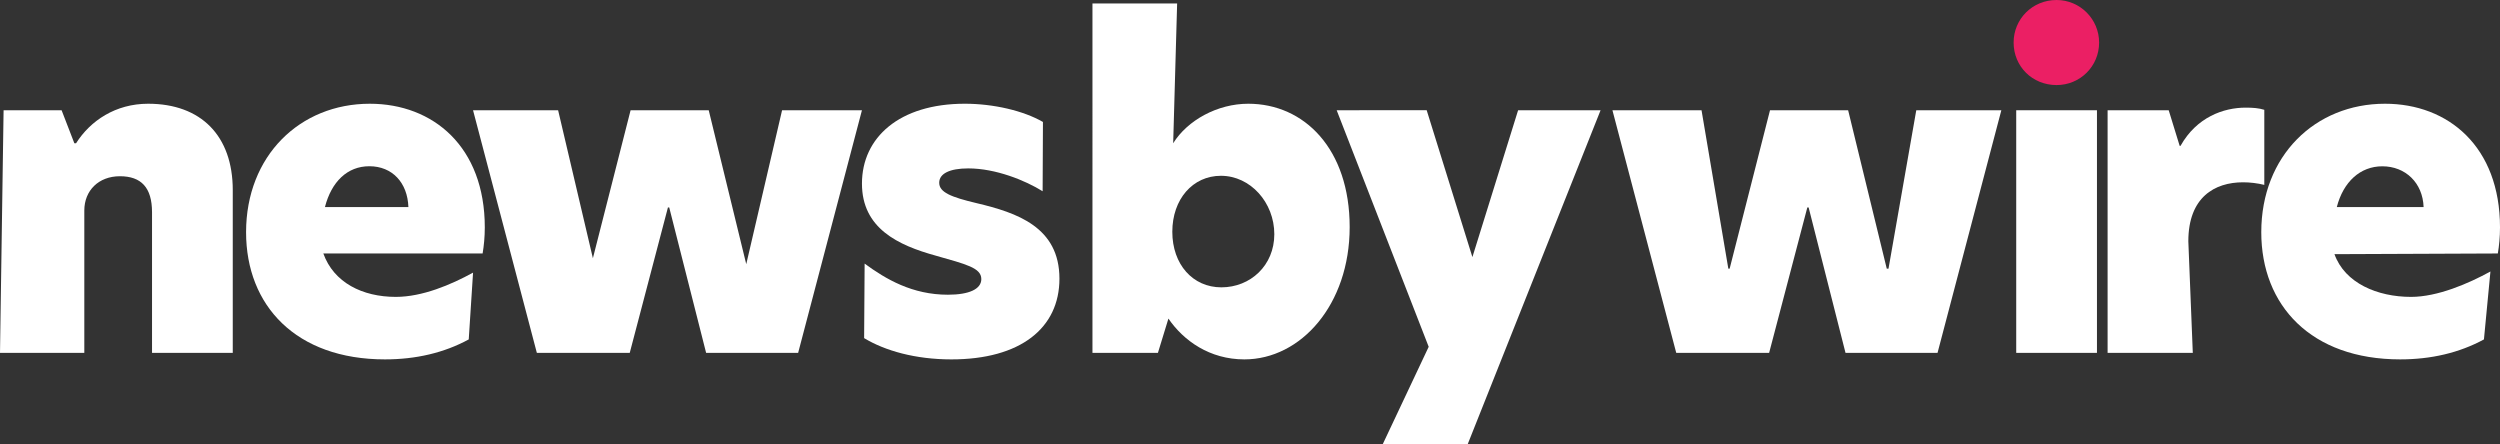 <svg xmlns="http://www.w3.org/2000/svg" xmlns:xlink="http://www.w3.org/1999/xlink" id="Layer_1" x="0px" y="0px" width="276.496px" height="49.108px" viewBox="0 0 276.496 49.108" xml:space="preserve"><rect x="0" y="0" width="276.496" height="49.108" fill="#333333" stroke="none"/><path fill="#FFFFFF" d="M25.743,21.025v18.002h-8.929V23.474c0-2.735-1.2-3.983-3.553-3.983c-2.352,0-3.936,1.584-3.936,3.792 v15.745H0l0.397-26.834h6.416l1.409,3.648h0.192c1.584-2.496,4.368-4.369,7.969-4.369C22.239,11.473,25.743,15.025,25.743,21.025z"></path><path fill="#FFFFFF" d="M53.377,28.034H35.76c1.152,3.217,4.32,4.801,8.017,4.801c2.928,0,6.093-1.338,8.542-2.683l-0.477,7.387 c-2.736,1.488-5.856,2.208-9.265,2.208c-9.841,0-15.361-5.952-15.361-14.064c0-8.449,5.953-14.21,13.681-14.21 c7.009,0,12.721,4.753,12.721,13.682C53.617,26.21,53.521,27.17,53.377,28.034z M45.168,22.898c-0.096-2.688-1.776-4.513-4.32-4.513 c-2.448,0-4.19,1.728-4.911,4.513H45.168z"></path><path fill="#FFFFFF" d="M74.016,22.946h-0.144l-4.224,16.081H59.375l-7.057-26.834h9.409l3.846,16.368l-0.294,1.153l4.464-17.521 h8.641l4.272,17.521l-0.281,0.188l4.122-17.709h8.833l-7.057,26.834H78.096L74.016,22.946z"></path><path fill="#FFFFFF" d="M115.348,13.489l-0.035,7.663c-1.92-1.2-5.197-2.527-8.222-2.527c-2.063,0-3.216,0.576-3.216,1.585 c0,1.056,1.296,1.584,4.128,2.256c4.465,1.057,9.169,2.641,9.169,8.353c0,5.473-4.32,8.929-11.953,8.929 c-3.984,0-7.345-0.96-9.648-2.352l0.055-8.243c2.353,1.729,5.273,3.442,9.21,3.442c2.353,0,3.696-0.624,3.696-1.729 c0-1.248-1.68-1.632-5.04-2.592c-4.177-1.152-8.161-3.024-8.161-7.969c0-5.089,4.129-8.833,11.377-8.833 C109.876,11.473,113.188,12.241,115.348,13.489z"></path><path fill="#FFFFFF" d="M129.752,15.842c1.585-2.545,4.896-4.369,8.305-4.369c6.193,0,11.215,4.998,11.215,13.638 c0,8.593-5.406,14.637-11.646,14.637c-3.84,0-6.721-2.063-8.4-4.512l-1.162,3.792h-7.239V0.384h9.364L129.752,15.842z  M129.656,25.634c0,3.601,2.256,6.145,5.425,6.145c3.216,0,5.856-2.42,5.856-5.876c0-3.505-2.641-6.461-5.904-6.461 C131.912,19.441,129.656,22.034,129.656,25.634z"></path><path fill="#FFFFFF" d="M162.332,49.108h-9.395l5.074-10.753l-10.177-26.162l9.954-0.004l5.185,16.657l-0.258,0.004l5.185-16.657 h9.121L162.332,49.108z"></path><path fill="#FFFFFF" d="M200.032,22.946h-0.145l-4.224,16.081h-10.273l-7.057-26.834h9.854l2.964,17.521h0.145l4.464-17.521h8.641 l4.272,17.521h0.192l3.072-17.521h9.408l-7.057,26.834h-10.177L200.032,22.946z"></path><path fill="#EB1F64" d="M222.703,4.705c0-2.593,2.063-4.705,4.752-4.705c2.593,0,4.704,2.112,4.704,4.705 c0,2.64-2.111,4.703-4.704,4.703C224.767,9.408,222.703,7.345,222.703,4.705z"></path><rect x="222.991" y="12.193" fill="#FFFFFF" width="8.929" height="26.834"></rect><path fill="#FFFFFF" d="M233.098,12.193h6.757l1.212,3.936h0.097c1.775-3.168,4.752-4.225,7.2-4.225c0.816,0,1.44,0.049,2.064,0.24 v8.305c-0.769-0.191-1.584-0.287-2.353-0.287c-3.12,0-6.049,1.632-6.049,6.528l0.494,12.337h-9.423V12.193z"></path><path fill="#FFFFFF" d="M276.256,28.034l-18.068,0.076c1.152,3.217,4.771,4.725,8.468,4.725c2.928,0,6.334-1.463,8.782-2.808 l-0.718,7.512c-2.736,1.488-5.856,2.208-9.265,2.208c-9.841,0-15.361-5.952-15.361-14.064c0-8.449,5.952-14.21,13.682-14.21 c7.008,0,12.721,4.753,12.721,13.682C276.496,26.21,276.4,27.17,276.256,28.034z M268.047,22.898 c-0.096-2.688-2.021-4.506-4.565-4.506c-2.448,0-4.314,1.721-5.035,4.506H268.047z"></path></svg>